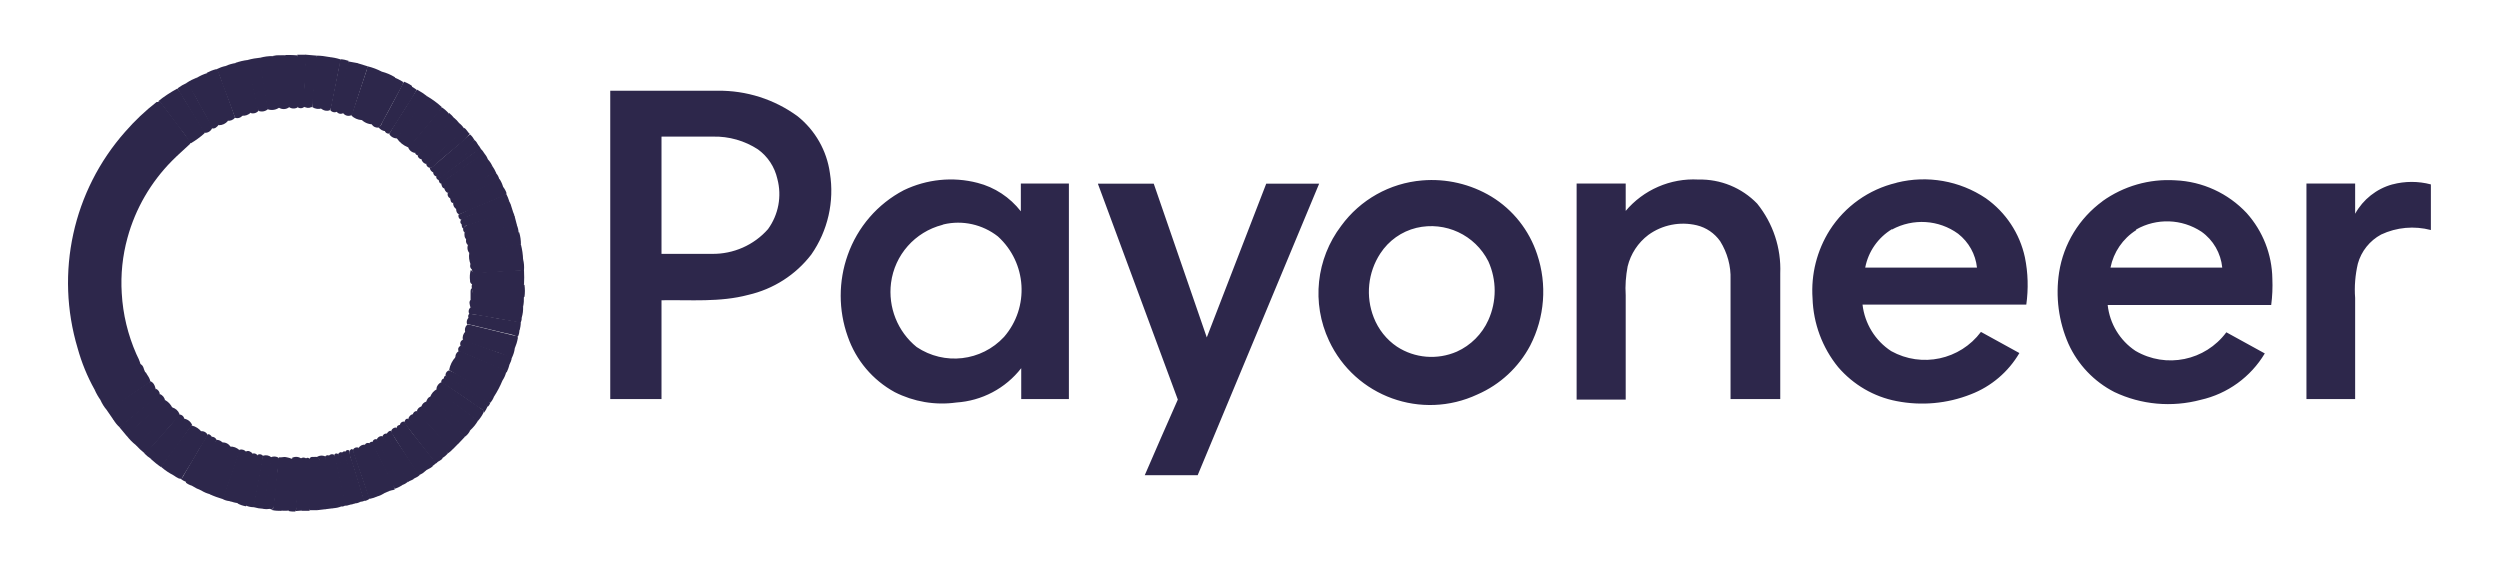 <svg width="265" height="60" viewBox="0 0 265 60" fill="none" xmlns="http://www.w3.org/2000/svg">
<g clip-path="url(#clip0_1044_7886)">
<path d="M10.025 41.295C9.251 39.909 8.653 38.442 8.232 36.921C5.827 28.907 7.729 20.226 13.271 13.964C14.277 12.81 15.39 11.75 16.599 10.813H16.749C16.939 10.731 17.048 10.813 17.156 10.989C18.134 12.266 19.099 13.557 20.05 14.847C20.158 14.956 20.186 15.119 20.131 15.268C19.506 15.866 18.841 16.423 18.23 17.048C15.988 19.316 14.358 22.114 13.516 25.198C12.986 27.113 12.782 29.097 12.905 31.08C13.027 33.308 13.557 35.495 14.453 37.532C14.643 37.885 14.793 38.239 14.902 38.619C14.902 38.931 14.643 39.04 14.412 39.162C13.951 39.42 13.462 39.665 12.986 39.909C12.158 40.344 11.356 40.792 10.514 41.268C10.364 41.241 10.229 41.363 10.025 41.295Z" fill="#2D274B"/>
<path d="M20.104 15.133C19.792 14.548 19.412 14.005 18.977 13.516C18.366 12.66 17.713 11.832 17.089 10.989C16.994 10.867 16.912 10.758 16.749 10.745C17.387 10.229 18.08 9.78 18.8 9.386C19.085 9.712 19.316 10.066 19.507 10.46C20.186 11.533 20.865 12.619 21.517 13.693C21.626 13.815 21.68 13.964 21.68 14.127C21.232 14.535 20.729 14.888 20.213 15.2C20.213 15.2 20.131 15.16 20.104 15.133Z" fill="#2D274B"/>
<path d="M53.262 40.331C53.018 40.928 52.719 41.499 52.366 42.042C50.844 41.132 49.296 40.276 47.761 39.325C47.706 39.298 47.652 39.258 47.611 39.203C47.706 38.701 47.937 38.225 48.291 37.845C48.399 37.804 48.521 37.804 48.63 37.845L52.963 39.896C53.099 40.018 53.357 40.045 53.262 40.331Z" fill="#2D274B"/>
<path d="M45.275 10.201C45.832 10.527 46.348 10.908 46.824 11.342C46.674 11.736 46.43 12.076 46.117 12.361C45.302 13.326 44.514 14.317 43.672 15.282C43.55 15.418 43.455 15.581 43.238 15.608C42.762 15.418 42.355 15.092 42.069 14.671C42.518 13.937 42.993 13.244 43.509 12.565C43.971 11.872 44.419 11.193 44.868 10.527C45.031 10.392 45.099 10.242 45.275 10.201Z" fill="#2D274B"/>
<path d="M55.218 25.918C55.354 26.448 55.435 26.991 55.449 27.548C55.028 27.752 54.552 27.833 54.091 27.806C52.868 27.956 51.645 28.064 50.409 28.187C50.206 28.187 50.002 28.187 49.88 28.01C49.73 27.63 49.676 27.222 49.744 26.828C49.852 26.747 49.988 26.706 50.124 26.706C51.686 26.434 53.262 26.149 54.838 25.891C54.96 25.837 55.096 25.85 55.218 25.918Z" fill="#2D274B"/>
<path d="M18.379 50.369C17.944 50.152 17.537 49.88 17.17 49.568C17.102 49.445 17.129 49.282 17.238 49.187C18.257 47.829 19.221 46.47 20.253 45.112H20.349C20.756 45.207 21.123 45.452 21.381 45.791C21.394 45.954 21.34 46.117 21.231 46.239C20.403 47.598 19.533 48.956 18.678 50.315C18.61 50.26 18.555 50.369 18.379 50.369Z" fill="#2D274B"/>
<path d="M38.999 7.036C39.502 7.159 40.005 7.349 40.467 7.593C40.521 7.716 40.521 7.865 40.467 7.987C39.842 9.427 39.271 10.881 38.755 12.334C38.673 12.524 38.578 12.714 38.334 12.728C37.926 12.701 37.546 12.538 37.247 12.253C37.79 10.65 38.32 9.033 38.864 7.43C38.864 7.294 38.918 7.145 38.999 7.036Z" fill="#2D274B"/>
<path d="M38.266 12.633C38.483 12.633 38.524 12.457 38.592 12.307L40.466 7.594C40.942 7.716 41.404 7.906 41.825 8.164C41.947 8.313 41.825 8.476 41.825 8.612C41.118 9.971 40.466 11.329 39.814 12.783C39.814 12.932 39.692 13.109 39.502 13.177C39.026 13.177 38.578 12.973 38.266 12.633Z" fill="#2D274B"/>
<path d="M27.602 6.113C28.023 6.004 28.458 5.936 28.893 5.95C29.069 5.95 29.083 6.086 29.096 6.194C29.259 7.851 29.49 9.495 29.613 11.166C29.626 11.247 29.626 11.315 29.613 11.397C29.273 11.641 28.838 11.723 28.431 11.601C28.336 11.465 28.268 11.302 28.268 11.139C28.037 9.699 27.806 8.259 27.561 6.819C27.466 6.588 27.48 6.33 27.602 6.113Z" fill="#2D274B"/>
<path d="M29.558 11.411C29.45 10.989 29.409 10.568 29.409 10.134C29.232 8.775 29.123 7.417 28.974 6.058C28.974 6.058 28.974 5.977 28.893 5.936C29.164 5.868 29.436 5.841 29.708 5.855H30.034C30.373 5.855 30.468 5.963 30.495 6.289C30.618 7.824 30.618 9.359 30.726 10.894C30.754 11.057 30.726 11.207 30.659 11.356C30.346 11.614 29.898 11.628 29.558 11.411Z" fill="#2D274B"/>
<path d="M14.399 47.177C14.032 46.892 13.706 46.552 13.421 46.185C13.489 46.009 13.611 45.859 13.774 45.751C14.97 44.691 16.165 43.618 17.333 42.518C17.387 42.477 17.442 42.436 17.51 42.409C17.849 42.599 18.121 42.898 18.284 43.251C18.284 43.387 18.189 43.468 18.107 43.564C17.007 44.705 15.92 45.873 14.766 46.987C14.671 47.082 14.575 47.231 14.399 47.177Z" fill="#2D274B"/>
<path d="M55.545 28.635C55.572 29.151 55.572 29.667 55.545 30.183H50.532C50.356 30.183 50.179 30.17 50.016 30.115C49.88 30.047 49.812 29.898 49.826 29.749C49.772 29.368 49.799 28.974 49.907 28.608C50.247 29.015 50.682 28.893 51.103 28.866C52.461 28.784 53.82 28.689 55.178 28.635C55.287 28.58 55.436 28.58 55.545 28.635Z" fill="#2D274B"/>
<path d="M50.07 30.061H55.137C55.314 30.061 55.49 30.061 55.599 30.224C55.653 30.632 55.653 31.039 55.599 31.447C55.518 31.528 55.409 31.555 55.3 31.555C54.309 31.474 53.303 31.46 52.298 31.365C51.741 31.365 51.198 31.365 50.641 31.27C50.084 31.175 50.057 31.189 50.03 30.577C49.975 30.401 49.989 30.224 50.07 30.061Z" fill="#2D274B"/>
<path d="M23.595 52.896C23.133 52.76 22.671 52.597 22.236 52.393C22.413 51.782 22.685 51.211 22.916 50.614L24.043 47.897C24.097 47.679 24.206 47.489 24.369 47.34C24.736 47.313 25.102 47.449 25.374 47.707C25.388 47.87 25.374 48.033 25.293 48.169C24.817 49.636 24.274 51.089 23.799 52.556C23.812 52.651 23.812 52.828 23.595 52.896Z" fill="#2D274B"/>
<path d="M33.553 5.896C34.014 5.896 34.463 5.963 34.911 6.045C35.196 6.276 35.02 6.561 34.979 6.806C34.761 8.164 34.585 9.522 34.368 10.881C34.368 11.098 34.368 11.343 34.096 11.492C33.756 11.601 33.403 11.546 33.104 11.356C33.05 10.786 33.077 10.202 33.186 9.631C33.281 8.544 33.39 7.458 33.485 6.371C33.471 6.208 33.485 6.045 33.553 5.896Z" fill="#2D274B"/>
<path d="M10.025 41.295L14.304 39.081C14.522 38.959 14.793 38.891 14.848 38.578C15.242 38.727 15.214 39.135 15.377 39.42C15.54 39.706 15.269 39.828 15.079 39.937C13.72 40.752 12.362 41.526 11.085 42.341C10.963 42.341 10.84 42.504 10.677 42.436C10.419 42.083 10.202 41.702 10.025 41.295Z" fill="#2D274B"/>
<path d="M27.603 6.113C27.698 7.159 27.847 8.191 28.051 9.223C28.16 9.998 28.296 10.786 28.418 11.56C28.146 11.804 27.766 11.886 27.426 11.764C27.25 11.465 27.141 11.125 27.114 10.772C26.815 9.414 26.557 8.164 26.258 6.86C26.258 6.697 26.163 6.52 26.258 6.357C26.693 6.235 27.141 6.154 27.603 6.113Z" fill="#2D274B"/>
<path d="M20.362 45.044C19.765 45.859 19.18 46.688 18.596 47.503L17.238 49.296C17.17 49.364 17.143 49.459 17.129 49.554C16.722 49.282 16.341 48.97 15.975 48.644C17.048 47.285 18.121 46.063 19.167 44.745C19.248 44.609 19.357 44.474 19.493 44.378C19.887 44.433 20.213 44.677 20.362 45.044Z" fill="#2D274B"/>
<path d="M14.398 47.177C15.336 46.321 16.219 45.411 17.047 44.46C17.428 44.012 17.903 43.658 18.243 43.183C18.596 43.278 18.881 43.523 19.017 43.862C19.017 44.297 18.623 44.501 18.378 44.772C17.564 45.723 16.721 46.647 15.893 47.598C15.73 47.775 15.607 48.032 15.295 48.019C14.969 47.761 14.67 47.476 14.398 47.177Z" fill="#2D274B"/>
<path d="M50.64 44.637C50.423 45.004 50.151 45.33 49.839 45.615C49.581 45.615 49.445 45.452 49.282 45.316C48.195 44.406 47.136 43.455 46.035 42.599C45.872 42.45 45.628 42.341 45.614 42.069C45.723 41.703 45.995 41.404 46.334 41.241C47.597 42.3 48.956 43.265 50.273 44.27C50.409 44.351 50.599 44.419 50.64 44.637Z" fill="#2D274B"/>
<path d="M20.838 8.259C21.191 8.042 21.571 7.865 21.979 7.743C22.101 7.838 22.183 7.96 22.223 8.11C22.821 9.55 23.46 10.962 24.057 12.402C24.139 12.524 24.166 12.674 24.152 12.823C23.921 13.109 23.582 13.272 23.215 13.272C23.134 13.231 23.066 13.149 23.025 13.068C22.319 11.628 21.666 10.188 20.892 8.748C20.811 8.572 20.702 8.409 20.838 8.259Z" fill="#2D274B"/>
<path d="M50.641 44.637L46.565 41.608C46.43 41.499 46.28 41.39 46.267 41.2C46.294 40.901 46.498 40.629 46.783 40.521C46.973 40.562 47.136 40.643 47.285 40.765C48.535 41.608 49.785 42.477 51.035 43.333C51.17 43.428 51.347 43.523 51.252 43.74C51.089 44.066 50.885 44.365 50.641 44.637Z" fill="#2D274B"/>
<path d="M10.663 42.436L14.385 40.222L15.024 39.855C15.187 39.76 15.322 39.665 15.295 39.447C15.499 39.447 15.512 39.57 15.567 39.665C15.716 39.869 15.838 40.086 15.92 40.331C15.92 40.534 15.784 40.616 15.648 40.697C14.29 41.58 13.081 42.463 11.777 43.319C11.627 43.4 11.492 43.536 11.288 43.428C11.03 43.129 10.826 42.789 10.663 42.436Z" fill="#2D274B"/>
<path d="M11.288 43.428C11.41 43.4 11.519 43.36 11.628 43.292L15.703 40.575C15.771 40.575 15.879 40.493 15.879 40.385C16.287 40.521 16.409 40.86 16.504 41.241C16.45 41.349 16.369 41.431 16.26 41.499C14.983 42.477 13.665 43.4 12.402 44.392C12.307 44.474 12.198 44.582 12.035 44.514L11.288 43.428Z" fill="#2D274B"/>
<path d="M45.275 10.202L42.3 14.44C42.3 14.535 42.191 14.643 42.083 14.671C41.743 14.671 41.417 14.494 41.254 14.195C41.729 13.326 42.3 12.511 42.816 11.669C43.196 11.044 43.617 10.419 43.998 9.78C44.039 9.658 44.12 9.563 44.229 9.509C44.596 9.713 44.949 9.943 45.275 10.202Z" fill="#2D274B"/>
<path d="M21.653 14.073C20.743 12.579 19.819 11.085 18.936 9.604C18.882 9.522 18.854 9.441 18.841 9.346C19.14 9.128 19.466 8.938 19.805 8.789C19.995 8.789 20.023 8.911 20.077 9.02C20.811 10.378 21.517 11.655 22.25 12.959C22.386 13.149 22.468 13.367 22.481 13.598C22.332 13.924 22.006 14.114 21.653 14.073Z" fill="#2D274B"/>
<path d="M34.027 11.492C34.218 10.976 34.34 10.419 34.353 9.862C34.53 8.857 34.666 7.852 34.815 6.833C34.87 6.575 34.87 6.303 34.815 6.045C35.236 6.072 35.644 6.154 36.038 6.276C36.106 6.412 36.106 6.561 36.038 6.697C35.725 8.232 35.454 9.767 35.128 11.288C35.1 11.438 35.033 11.574 34.938 11.696C34.625 11.805 34.272 11.723 34.027 11.492Z" fill="#2D274B"/>
<path d="M55.545 28.635C54.77 28.757 53.983 28.73 53.208 28.798C52.434 28.866 51.456 28.893 50.587 28.974C50.247 28.974 50.057 28.893 50.016 28.553C49.812 28.404 49.772 28.105 49.935 27.901C50.03 28.051 50.138 28.064 50.315 28.037L53.127 27.738L55.45 27.494C55.545 27.86 55.572 28.254 55.545 28.635Z" fill="#2D274B"/>
<path d="M23.907 6.996C24.247 6.846 24.614 6.738 24.98 6.683C25.266 6.588 25.32 6.819 25.374 7.009C25.619 7.743 25.755 8.503 25.972 9.251C26.189 9.998 26.38 10.704 26.543 11.451C26.597 11.614 26.597 11.804 26.543 11.967C26.312 12.185 25.999 12.293 25.687 12.266C25.524 12.171 25.497 12.008 25.442 11.859C24.926 10.256 24.464 8.612 23.907 6.996Z" fill="#2D274B"/>
<path d="M24.424 47.34C23.826 48.82 23.229 50.315 22.617 51.795C22.563 52.013 22.441 52.216 22.291 52.393C21.952 52.312 21.626 52.176 21.327 51.986C21.204 51.782 21.327 51.619 21.327 51.456C21.965 50.097 22.59 48.739 23.201 47.38C23.269 47.204 23.378 47.041 23.514 46.905C23.881 46.864 24.234 47.027 24.424 47.34Z" fill="#2D274B"/>
<path d="M55.219 25.918L51.959 26.489L49.975 26.842C49.975 26.842 49.84 26.869 49.772 26.842C49.541 26.597 49.486 26.23 49.622 25.918C49.69 25.837 49.785 25.782 49.894 25.755C51.605 25.375 53.317 24.981 55.029 24.614C55.164 25.035 55.219 25.47 55.219 25.918Z" fill="#2D274B"/>
<path d="M30.605 11.329C30.605 9.903 30.496 8.49 30.428 7.064C30.387 6.833 30.36 6.588 30.36 6.344C30.36 5.99 30.36 5.8 29.898 5.868C29.83 5.868 29.762 5.868 29.694 5.868C30.292 5.814 30.903 5.814 31.501 5.868C31.61 6.031 31.664 6.221 31.623 6.412V10.881C31.65 11.057 31.623 11.234 31.528 11.397C31.229 11.56 30.876 11.533 30.605 11.329Z" fill="#2D274B"/>
<path d="M26.53 11.967L25.171 6.887C25.144 6.765 25.035 6.683 24.913 6.683C25.348 6.52 25.81 6.412 26.271 6.357C26.475 7.335 26.665 8.3 26.869 9.264C27.073 10.229 27.236 10.921 27.413 11.736C27.195 11.995 26.842 12.09 26.53 11.967Z" fill="#2D274B"/>
<path d="M17.496 42.463C16.695 43.319 15.798 44.066 14.915 44.84L13.421 46.199L12.688 45.316C12.796 45.017 13.081 44.881 13.312 44.705C14.453 43.781 15.581 42.816 16.735 41.906C16.79 41.852 16.858 41.798 16.939 41.77C17.238 41.879 17.455 42.151 17.496 42.463Z" fill="#2D274B"/>
<path d="M54.566 36.921C54.526 37.288 54.403 37.641 54.24 37.967C53.466 37.614 52.665 37.315 51.85 37.07L49.472 36.242C49.309 36.215 49.174 36.119 49.065 35.997C48.997 35.685 49.106 35.359 49.337 35.141C49.459 35.101 49.608 35.101 49.73 35.141C51.211 35.562 52.692 36.024 54.172 36.5C54.39 36.527 54.689 36.554 54.566 36.921Z" fill="#2D274B"/>
<path d="M22.454 13.598C22.101 12.81 21.707 12.049 21.259 11.316C20.865 10.5 20.39 9.726 19.901 8.938C19.86 8.884 19.819 8.83 19.778 8.789C20.118 8.558 20.471 8.381 20.851 8.232C20.851 8.395 20.906 8.558 21.001 8.694C21.612 9.916 22.237 11.152 22.848 12.389C22.984 12.647 23.093 12.918 23.215 13.19C22.998 13.475 22.767 13.693 22.454 13.598Z" fill="#2D274B"/>
<path d="M33.552 5.895C33.579 6.479 33.552 7.064 33.443 7.648C33.443 8.435 33.321 9.223 33.212 9.998C33.199 10.46 33.144 10.908 33.063 11.356C33.022 11.37 32.981 11.37 32.941 11.356C32.723 11.383 32.492 11.383 32.275 11.356C32.234 11.329 32.193 11.288 32.18 11.247C32.112 10.894 32.112 10.514 32.18 10.161C32.288 8.884 32.261 7.58 32.384 6.289C32.384 6.113 32.288 5.963 32.288 5.787L33.552 5.895Z" fill="#2D274B"/>
<path d="M24.098 12.796L22.74 9.699L21.925 7.716C22.237 7.553 22.563 7.417 22.903 7.335C23.079 7.335 23.093 7.457 23.134 7.553C23.718 9.169 24.356 10.772 24.9 12.402C24.913 12.429 24.913 12.456 24.9 12.483C24.709 12.728 24.397 12.837 24.098 12.796Z" fill="#2D274B"/>
<path d="M24.913 12.483C24.465 11.274 24.03 10.066 23.555 8.87C23.405 8.34 23.201 7.824 22.957 7.335C23.256 7.186 23.582 7.064 23.908 6.996C24.112 7.077 24.125 7.267 24.166 7.43C24.669 8.952 25.144 10.473 25.633 11.981C25.633 12.062 25.701 12.13 25.728 12.212C25.552 12.483 25.212 12.592 24.913 12.483Z" fill="#2D274B"/>
<path d="M54.567 36.921C54.567 36.676 54.404 36.636 54.241 36.595L50.003 35.427C49.785 35.427 49.554 35.318 49.337 35.264C49.228 34.992 49.269 34.693 49.473 34.476C49.636 34.381 49.853 34.381 50.016 34.476L54.526 35.576C54.662 35.576 54.893 35.576 54.893 35.834C54.825 36.215 54.716 36.568 54.567 36.921Z" fill="#2D274B"/>
<path d="M38.999 7.036C38.606 8.259 38.198 9.495 37.791 10.731L37.424 11.886C37.424 12.022 37.356 12.185 37.179 12.239C36.88 12.348 36.541 12.239 36.364 11.981C36.853 10.378 37.288 8.762 37.723 7.145C37.736 6.982 37.804 6.833 37.899 6.697L38.999 7.036Z" fill="#2D274B"/>
<path d="M43.251 15.567C43.699 15.146 44.107 14.684 44.487 14.209C45.275 13.271 46.049 12.32 46.824 11.37C47.095 11.546 47.34 11.764 47.557 12.008C47.679 12.28 47.435 12.402 47.313 12.565C46.851 13.136 46.321 13.665 45.832 14.222C45.343 14.779 44.704 15.431 44.161 16.056C44.107 16.124 44.052 16.178 43.971 16.206C43.631 16.151 43.346 15.907 43.251 15.567Z" fill="#2D274B"/>
<path d="M16.939 41.784C16.803 42.069 16.504 42.191 16.287 42.382C15.091 43.373 13.883 44.324 12.687 45.302C12.429 45.071 12.198 44.786 12.021 44.487L16.097 41.499L16.531 41.213C16.762 41.309 16.925 41.526 16.939 41.784Z" fill="#2D274B"/>
<path d="M50.084 30.537C50.002 30.985 50.084 31.134 50.627 31.148C51.496 31.148 52.366 31.257 53.249 31.284C54.132 31.311 54.77 31.392 55.531 31.447C55.544 31.8 55.531 32.153 55.449 32.506C55.368 32.574 55.259 32.601 55.15 32.574L50.342 32.072C50.097 32.072 49.907 31.963 49.88 31.691C49.88 31.42 49.88 31.162 49.88 30.89C49.894 30.754 49.88 30.577 50.084 30.537Z" fill="#2D274B"/>
<path d="M37.94 6.697C37.777 7.498 37.573 8.3 37.315 9.074C37.098 9.903 36.867 10.731 36.622 11.56C36.622 11.723 36.622 11.927 36.378 11.995C36.133 12.13 35.834 12.062 35.685 11.832C35.644 11.587 35.685 11.342 35.766 11.112L36.745 7.036C36.758 6.846 36.84 6.67 36.962 6.52L37.94 6.697Z" fill="#2D274B"/>
<path d="M39.394 13.136C39.489 13.054 39.557 12.959 39.597 12.837C40.29 11.383 40.956 9.93 41.703 8.463C41.73 8.368 41.73 8.259 41.703 8.164C42.042 8.3 42.368 8.463 42.681 8.653C42.776 8.789 42.681 8.884 42.681 8.992C41.92 10.351 41.173 11.791 40.412 13.19C40.331 13.339 40.263 13.516 40.046 13.53C39.828 13.543 39.516 13.421 39.394 13.136Z" fill="#2D274B"/>
<path d="M27.888 53.928C27.562 53.914 27.236 53.86 26.91 53.765C26.856 53.643 26.856 53.493 26.91 53.371C27.195 51.755 27.535 50.152 27.806 48.535C27.806 48.454 27.847 48.372 27.888 48.304C28.187 48.209 28.513 48.263 28.757 48.467C28.812 48.603 28.812 48.766 28.757 48.902C28.472 50.423 28.309 51.972 28.064 53.507C28.105 53.67 28.105 53.833 27.888 53.928Z" fill="#2D274B"/>
<path d="M27.888 53.928C27.996 53.276 28.119 52.57 28.2 51.986C28.349 50.912 28.472 49.826 28.689 48.766C28.689 48.671 28.689 48.576 28.689 48.481C28.934 48.359 29.219 48.359 29.463 48.481C29.586 48.875 29.586 49.296 29.463 49.69C29.328 50.967 29.233 52.244 29.056 53.52C29.056 53.779 28.974 54.05 28.594 53.942C28.363 53.982 28.119 53.982 27.888 53.942V53.928Z" fill="#2D274B"/>
<path d="M53.263 40.331C53.14 40.004 52.801 39.977 52.543 39.855C51.184 39.203 49.826 38.578 48.467 37.94H48.277C48.236 37.654 48.359 37.383 48.603 37.233C48.766 37.206 48.929 37.233 49.065 37.315C50.423 37.926 51.877 38.483 53.276 39.094C53.453 39.176 53.67 39.23 53.643 39.502C53.561 39.801 53.439 40.072 53.263 40.331Z" fill="#2D274B"/>
<path d="M54.974 24.668C54.581 24.899 54.132 25.035 53.684 25.076C52.326 25.402 50.967 25.687 49.609 25.986C49.432 25.85 49.364 25.633 49.405 25.415C49.405 25.144 49.65 25.049 49.88 24.994C51.239 24.628 52.733 24.234 54.159 23.853C54.363 23.853 54.581 23.704 54.784 23.853C54.893 24.111 54.961 24.383 54.974 24.668Z" fill="#2D274B"/>
<path d="M15.296 48.06C15.921 47.476 16.518 46.837 17.062 46.172C17.687 45.52 18.257 44.813 18.855 44.148C18.896 44.08 18.936 44.012 18.963 43.93C19.249 43.93 19.493 44.12 19.534 44.406C19.208 44.922 18.828 45.411 18.42 45.873L16.355 48.399C16.26 48.522 16.179 48.63 16.016 48.644C15.758 48.481 15.513 48.277 15.296 48.06Z" fill="#2D274B"/>
<path d="M23.595 52.896L25.306 47.897C25.306 47.815 25.306 47.747 25.401 47.666C25.66 47.598 25.945 47.693 26.108 47.91C26.162 48.06 26.162 48.209 26.108 48.359C25.673 49.799 25.252 51.266 24.749 52.719C24.749 52.923 24.668 53.249 24.288 53.113C24.043 53.086 23.812 53.018 23.595 52.896Z" fill="#2D274B"/>
<path d="M49.283 46.294L48.603 47.014C48.427 47.014 48.332 46.905 48.237 46.81L44.895 43.468C44.773 43.387 44.678 43.251 44.664 43.102C44.732 42.843 44.922 42.64 45.18 42.572C45.601 42.816 45.982 43.115 46.308 43.482L49.025 45.995C49.147 46.063 49.242 46.172 49.283 46.294Z" fill="#2D274B"/>
<path d="M32.248 5.814C32.533 5.814 32.533 6.126 32.479 6.33C32.384 7.023 32.343 7.729 32.357 8.422C32.262 9.386 32.235 10.364 32.248 11.329C32.044 11.519 31.718 11.519 31.515 11.329V5.8H32.248V5.814Z" fill="#2D274B"/>
<path d="M23.609 46.946L21.476 51.524C21.422 51.673 21.367 51.822 21.327 51.986C20.973 51.85 20.647 51.687 20.335 51.483C21.041 50.124 21.693 48.766 22.454 47.408C22.576 47.123 22.753 46.864 22.943 46.62C23.201 46.62 23.459 46.728 23.609 46.946Z" fill="#2D274B"/>
<path d="M40.113 13.461C40.426 13.38 40.453 13.054 40.575 12.837C41.349 11.478 42.069 10.052 42.816 8.653C43.102 8.761 43.373 8.897 43.632 9.074C43.727 9.21 43.632 9.305 43.632 9.414L41.186 13.611C41.146 13.733 41.064 13.842 40.942 13.91C40.602 13.91 40.29 13.747 40.113 13.461Z" fill="#2D274B"/>
<path d="M36.962 6.452C36.609 8.014 36.242 9.563 35.889 11.125C35.889 11.356 35.794 11.601 35.739 11.831C35.495 11.967 35.169 11.899 35.006 11.668L35.943 7.023C35.943 6.778 36.025 6.52 36.079 6.276C36.378 6.289 36.677 6.357 36.962 6.452Z" fill="#2D274B"/>
<path d="M50.002 31.691C50.002 31.813 50.002 31.922 50.192 31.936L52.583 32.18L55.449 32.506C55.463 32.9 55.422 33.294 55.3 33.661C55.096 33.498 54.851 33.389 54.593 33.376C53.235 33.172 51.795 32.955 50.382 32.778C50.192 32.778 50.002 32.71 49.866 32.574C49.798 32.262 49.622 31.936 50.002 31.691Z" fill="#2D274B"/>
<path d="M44.705 43.075C44.99 43.441 45.316 43.781 45.669 44.093L48.603 47L48.046 47.571C47.829 47.693 47.72 47.571 47.612 47.394C46.606 46.294 45.588 45.221 44.555 44.148C44.392 43.998 44.256 43.794 44.188 43.577C44.243 43.319 44.447 43.129 44.705 43.075Z" fill="#2D274B"/>
<path d="M49.282 46.294C48.453 45.642 47.72 44.935 46.946 44.188L45.166 42.613C45.261 42.341 45.356 42.096 45.682 42.029C45.804 42.26 45.981 42.45 46.198 42.586C47.013 43.292 47.856 43.944 48.684 44.677L49.839 45.628C49.717 45.886 49.526 46.117 49.282 46.294Z" fill="#2D274B"/>
<path d="M53.331 19.805C53.493 20.009 53.616 20.24 53.697 20.484C53.616 20.634 53.493 20.729 53.331 20.783C51.85 21.435 50.356 22.019 48.875 22.644C48.807 22.685 48.726 22.712 48.644 22.712C48.386 22.59 48.359 22.359 48.345 22.114C48.332 21.87 48.603 21.816 48.78 21.721C50.016 21.15 51.252 20.552 52.488 20.009C52.651 19.941 52.814 19.86 52.964 19.764C53.059 19.751 53.195 19.683 53.331 19.805Z" fill="#2D274B"/>
<path d="M48.644 13.027C48.862 13.19 49.038 13.38 49.188 13.611C49.093 14.059 48.712 14.29 48.4 14.548C47.503 15.309 46.688 16.151 45.805 16.925C45.615 17.102 45.411 17.251 45.194 17.387C44.936 17.346 44.718 17.129 44.678 16.871C44.732 16.735 44.827 16.613 44.949 16.532L48.182 13.299C48.264 13.176 48.4 12.973 48.644 13.027Z" fill="#2D274B"/>
<path d="M28.648 54.01C28.825 54.01 28.961 54.01 28.988 53.751C29.07 52.882 29.137 52.013 29.233 51.13C29.368 50.274 29.45 49.418 29.477 48.562C29.545 48.481 29.654 48.454 29.762 48.481C30.129 48.481 30.251 48.725 30.265 49.079C30.265 49.69 30.183 50.301 30.156 50.899C30.156 51.782 30.034 52.678 29.993 53.616C29.993 54.064 29.885 54.159 29.545 54.145C29.246 54.145 28.934 54.105 28.648 54.01Z" fill="#2D274B"/>
<path d="M34.448 53.982L33.633 54.078C33.484 53.847 33.416 53.575 33.429 53.303C33.321 51.945 33.172 50.681 33.076 49.377C33.09 49.106 32.995 48.834 32.805 48.63C32.941 48.331 33.226 48.467 33.457 48.427C33.688 48.386 33.946 48.685 33.986 49.011C34.204 50.546 34.34 52.094 34.557 53.629C34.571 53.765 34.679 53.901 34.448 53.982Z" fill="#2D274B"/>
<path d="M18.379 50.369C18.651 50.07 18.895 49.744 19.072 49.377C19.792 48.277 20.43 47.163 21.191 46.036C21.245 45.927 21.299 45.818 21.327 45.71C21.625 45.683 21.897 45.846 22.019 46.117C21.734 46.647 21.435 47.163 21.096 47.652C20.579 48.59 20.009 49.486 19.466 50.369C19.357 50.546 19.289 50.817 18.963 50.722C18.759 50.627 18.555 50.505 18.379 50.369Z" fill="#2D274B"/>
<path d="M47.611 39.257C48.195 39.502 48.752 39.801 49.282 40.154C50.26 40.657 51.184 41.241 52.135 41.797C52.23 41.797 52.365 41.893 52.365 42.042C52.27 42.286 52.135 42.517 51.958 42.708C51.51 42.504 51.075 42.259 50.668 41.974C49.703 41.404 48.779 40.779 47.788 40.249C47.598 40.14 47.421 39.991 47.231 39.855C47.19 39.583 47.353 39.325 47.611 39.257Z" fill="#2D274B"/>
<path d="M53.33 19.805C52.855 19.955 52.406 20.159 51.971 20.403C50.844 20.892 49.744 21.436 48.644 21.965C48.535 21.965 48.44 22.06 48.399 22.183C48.154 22.047 48.019 21.789 48.032 21.517C48.114 21.3 48.331 21.245 48.508 21.15C49.866 20.457 51.224 19.792 52.583 19.072C52.691 18.99 52.827 18.95 52.963 18.99C53.126 19.248 53.248 19.52 53.33 19.805Z" fill="#2D274B"/>
<path d="M27.887 48.332C27.792 49.147 27.657 49.948 27.48 50.749L26.909 53.765C26.624 53.765 26.352 53.711 26.094 53.602C26.013 53.466 26.013 53.317 26.094 53.181C26.407 51.741 26.746 50.301 27.045 48.861C27.072 48.617 27.168 48.386 27.331 48.196C27.521 48.101 27.765 48.155 27.887 48.332Z" fill="#2D274B"/>
<path d="M40.779 13.855L43.496 9.074L44.162 9.509C43.849 10.133 43.496 10.745 43.089 11.315C42.532 12.225 41.947 13.136 41.363 14.032C41.363 14.032 41.268 14.114 41.228 14.168C41.024 14.181 40.834 14.059 40.779 13.855Z" fill="#2D274B"/>
<path d="M24.329 53.086C24.56 53.086 24.601 52.95 24.642 52.8C25.008 51.564 25.375 50.342 25.715 49.119C25.891 48.725 26 48.304 26.054 47.87C26.34 47.706 26.543 47.87 26.733 48.032C26.801 48.236 26.801 48.467 26.733 48.671C26.353 50.029 26 51.537 25.62 52.964C25.62 53.127 25.552 53.344 25.28 53.33C24.954 53.317 24.628 53.222 24.329 53.086Z" fill="#2D274B"/>
<path d="M29.545 54.091C29.871 54.091 29.857 53.833 29.871 53.643C29.939 52.542 29.98 51.442 30.047 50.342C30.047 49.934 30.115 49.54 30.143 49.133C30.17 48.725 30.061 48.603 29.721 48.576C30.102 48.318 30.455 48.495 30.808 48.576C30.89 48.725 30.917 48.888 30.903 49.051C30.903 50.586 30.903 52.121 30.754 53.656C30.754 53.819 30.713 53.982 30.618 54.118C30.265 54.159 29.898 54.145 29.545 54.091Z" fill="#2D274B"/>
<path d="M51.701 16.871C51.904 17.089 52.067 17.333 52.19 17.605C52.108 17.713 51.999 17.795 51.877 17.863C50.437 18.719 49.011 19.561 47.585 20.444H47.476C47.218 20.362 47.15 20.145 47.082 19.928C47.082 19.765 47.191 19.615 47.34 19.547C48.699 18.651 50.057 17.768 51.415 16.831C51.51 16.79 51.619 16.803 51.701 16.871Z" fill="#2D274B"/>
<path d="M54.797 23.867C54.023 23.989 53.263 24.179 52.515 24.41C51.66 24.614 50.804 24.872 49.948 25.089C49.744 25.089 49.541 25.171 49.5 25.429C49.201 25.225 49.215 24.913 49.242 24.6C49.391 24.478 49.554 24.397 49.744 24.369C51.103 23.921 52.583 23.514 53.996 23.011C54.173 22.93 54.363 22.889 54.553 22.93L54.797 23.867Z" fill="#2D274B"/>
<path d="M49.079 35.997L52.828 37.356L53.874 37.695C54.037 37.695 54.214 37.79 54.241 38.021C54.2 38.225 54.118 38.415 54.023 38.592C53.928 38.646 53.806 38.646 53.711 38.592C52.094 37.94 50.437 37.41 48.848 36.704C48.712 36.473 48.78 36.174 49.011 36.038C49.038 36.038 49.052 36.011 49.079 35.997Z" fill="#2D274B"/>
<path d="M45.18 17.387C45.248 17.197 45.424 17.143 45.56 17.034C46.321 16.328 47.081 15.676 47.842 14.915C48.331 14.508 48.793 14.046 49.2 13.557C49.472 13.706 49.567 14.018 49.798 14.195C49.472 14.643 49.078 15.037 48.616 15.35C47.788 16.083 46.932 16.708 46.103 17.51C45.94 17.645 45.791 17.822 45.533 17.781C45.343 17.741 45.193 17.578 45.18 17.387Z" fill="#2D274B"/>
<path d="M25.171 53.357C25.524 53.059 25.47 52.597 25.578 52.216C25.959 50.858 26.298 49.5 26.651 48.141C26.855 48.005 27.141 48.046 27.276 48.25C27.276 48.263 27.29 48.277 27.304 48.304L26.081 53.67C25.755 53.615 25.456 53.52 25.171 53.357Z" fill="#2D274B"/>
<path d="M32.805 48.63C33.036 48.63 33.131 48.63 33.145 48.943C33.267 50.423 33.416 51.918 33.552 53.398C33.606 53.616 33.634 53.847 33.634 54.078H32.819C32.669 53.833 32.601 53.548 32.629 53.263C32.629 52.121 32.479 50.967 32.452 49.812C32.452 49.405 32.248 48.984 32.452 48.576C32.561 48.495 32.71 48.508 32.791 48.617L32.805 48.63Z" fill="#2D274B"/>
<path d="M34.449 53.982C34.354 53.181 34.272 52.366 34.177 51.564C34.082 50.763 33.973 49.88 33.878 49.051C33.878 48.793 33.878 48.508 33.457 48.549C33.729 48.291 34.123 48.223 34.462 48.372C34.612 48.875 34.72 49.391 34.775 49.907C34.965 51.048 35.141 52.176 35.318 53.317C35.4 53.493 35.4 53.697 35.318 53.874L34.449 53.982Z" fill="#2D274B"/>
<path d="M48.834 36.649C49.621 36.867 50.382 37.193 51.143 37.478L54.023 38.538C53.955 38.877 53.846 39.19 53.697 39.502C53.452 39.149 53.045 39.094 52.691 38.945L48.997 37.369C48.888 37.315 48.766 37.288 48.644 37.288C48.508 37.098 48.548 36.84 48.739 36.704C48.766 36.677 48.793 36.663 48.834 36.649Z" fill="#2D274B"/>
<path d="M52.923 18.99L48.046 21.517C47.775 21.517 47.761 21.232 47.72 21.028C47.679 20.824 47.883 20.756 48.019 20.675L52.176 18.366C52.312 18.366 52.447 18.216 52.597 18.366C52.746 18.542 52.868 18.759 52.923 18.99Z" fill="#2D274B"/>
<path d="M52.596 18.338C52.189 18.433 51.809 18.61 51.483 18.868C50.301 19.493 49.146 20.226 47.992 20.811C47.896 20.811 47.801 20.906 47.788 21.041C47.543 20.974 47.394 20.729 47.462 20.471C47.924 20.077 48.44 19.737 48.983 19.479C49.961 18.868 50.966 18.284 51.958 17.686C52.026 17.645 52.107 17.618 52.189 17.605C52.352 17.836 52.488 18.08 52.596 18.338Z" fill="#2D274B"/>
<path d="M49.894 32.574C51.592 32.832 53.29 33.077 55.001 33.308C55.178 33.308 55.314 33.457 55.3 33.634C55.3 33.634 55.3 33.647 55.3 33.661C55.314 33.824 55.286 33.987 55.218 34.136C55.083 34.218 54.933 34.218 54.797 34.136L49.948 33.281H49.758C49.608 33.05 49.676 32.737 49.894 32.574Z" fill="#2D274B"/>
<path d="M40.711 52.298C40.48 52.447 40.235 52.556 39.977 52.624C39.855 52.624 39.814 52.461 39.76 52.339C39.162 50.831 38.605 49.296 38.007 47.774C37.994 47.679 37.994 47.598 38.007 47.503C38.143 47.245 38.415 47.109 38.7 47.136C39.216 48.345 39.692 49.554 40.208 50.763C40.371 51.143 40.534 51.524 40.683 51.917C40.697 52.04 40.778 52.162 40.711 52.298Z" fill="#2D274B"/>
<path d="M54.892 35.699C54.485 35.522 54.063 35.4 53.629 35.332L49.866 34.422C49.758 34.367 49.635 34.367 49.526 34.422C49.418 34.163 49.472 33.865 49.676 33.661C50.165 33.688 50.64 33.756 51.116 33.892C52.298 34.123 53.479 34.381 54.661 34.625C54.851 34.625 55.137 34.625 55.055 35.006C55.055 35.25 55.001 35.481 54.892 35.699Z" fill="#2D274B"/>
<path d="M22.956 46.62C22.617 47.299 22.304 47.978 21.938 48.63C21.571 49.282 21.082 50.315 20.647 51.143C20.566 51.279 20.552 51.469 20.335 51.483C20.104 51.415 19.887 51.306 19.696 51.157C20.049 50.396 20.43 49.663 20.864 48.943C21.272 48.169 21.707 47.421 22.128 46.661C22.196 46.511 22.304 46.375 22.454 46.294C22.671 46.294 22.861 46.416 22.956 46.62Z" fill="#2D274B"/>
<path d="M47.476 48.06C47.313 48.25 47.109 48.426 46.892 48.549C46.715 48.657 46.634 48.549 46.552 48.426C45.506 47.163 44.46 45.913 43.428 44.65C43.36 44.569 43.319 44.487 43.292 44.392C43.333 44.134 43.55 43.93 43.808 43.889C44.583 44.772 45.384 45.628 46.158 46.525C46.62 47.014 47.068 47.53 47.476 48.06Z" fill="#2D274B"/>
<path d="M43.237 51.075C43.074 51.211 42.871 51.334 42.667 51.401C42.45 51.497 42.368 51.334 42.3 51.198C41.635 49.934 40.942 48.698 40.344 47.381C40.181 47.136 40.045 46.864 39.937 46.593C40.032 46.335 40.29 46.185 40.548 46.24C40.955 46.81 41.309 47.421 41.621 48.046L43.074 50.627C43.169 50.749 43.237 50.913 43.237 51.075Z" fill="#2D274B"/>
<path d="M38.022 47.462C38.592 48.97 39.163 50.478 39.747 51.972L39.978 52.624C39.747 52.733 39.502 52.814 39.244 52.868C39.081 52.868 39.054 52.651 38.999 52.515C38.511 50.98 37.954 49.472 37.437 47.951C37.41 47.843 37.41 47.734 37.437 47.625C37.573 47.435 37.818 47.367 38.022 47.462Z" fill="#2D274B"/>
<path d="M32.493 48.63C32.574 49.88 32.683 51.13 32.724 52.379C32.724 52.977 32.819 53.561 32.819 54.145H32.004C31.895 54.01 31.854 53.846 31.868 53.684C31.868 52.203 31.8 50.722 31.786 49.242C31.759 49.024 31.786 48.807 31.881 48.603C32.058 48.454 32.33 48.467 32.493 48.63Z" fill="#2D274B"/>
<path d="M30.605 54.172C30.605 52.325 30.781 50.491 30.767 48.644C30.808 48.644 30.863 48.644 30.903 48.644C31.447 48.644 31.528 48.78 31.542 49.309C31.542 50.396 31.542 51.496 31.474 52.583C31.474 52.8 31.474 53.004 31.474 53.222C31.569 53.561 31.501 53.928 31.297 54.227C31.066 54.227 30.835 54.227 30.605 54.172Z" fill="#2D274B"/>
<path d="M45.044 49.962C44.881 50.125 44.691 50.247 44.474 50.342C44.324 50.342 44.283 50.26 44.229 50.179C43.36 48.821 42.477 47.462 41.635 46.104C41.526 45.981 41.472 45.819 41.472 45.656C41.553 45.438 41.77 45.302 42.002 45.316C42.26 45.574 42.463 45.873 42.64 46.199L44.908 49.459C45.004 49.636 45.139 49.771 45.044 49.962Z" fill="#2D274B"/>
<path d="M43.292 44.392C43.781 44.881 44.23 45.397 44.651 45.954C45.343 46.769 46.009 47.611 46.702 48.44C46.756 48.508 46.838 48.549 46.919 48.549C46.797 48.82 46.471 48.847 46.308 49.051C46.145 49.255 46.063 48.956 45.982 48.861C45.017 47.625 44.039 46.402 43.102 45.153C42.993 45.031 42.912 44.881 42.885 44.718C42.925 44.514 43.021 44.338 43.292 44.392Z" fill="#2D274B"/>
<path d="M45.044 49.962C44.745 49.405 44.406 48.875 44.012 48.386L42.056 45.506C42.056 45.506 42.056 45.411 42.056 45.357C42.056 45.112 42.273 45.044 42.477 45.017C42.748 45.248 42.966 45.52 43.142 45.832C44.039 47.041 44.908 48.25 45.859 49.445C45.547 49.703 45.248 49.744 45.044 49.962Z" fill="#2D274B"/>
<path d="M47.476 48.06C46.973 47.666 46.511 47.204 46.118 46.701C45.533 46.036 44.922 45.343 44.352 44.718C44.134 44.487 43.931 44.229 43.768 43.958C43.768 43.74 43.958 43.564 44.175 43.577C44.175 43.577 44.175 43.577 44.189 43.577C44.773 44.229 45.37 44.854 45.941 45.506C46.511 46.158 47.136 46.647 47.639 47.299C47.734 47.421 47.829 47.571 48.019 47.571C47.87 47.761 47.68 47.924 47.476 48.06Z" fill="#2D274B"/>
<path d="M55.056 35.047C55.056 34.816 54.838 34.816 54.662 34.788L49.921 33.81C49.84 33.783 49.772 33.756 49.69 33.729C49.581 33.579 49.609 33.362 49.758 33.253C49.758 33.253 49.758 33.253 49.772 33.253C50.682 33.362 51.592 33.511 52.488 33.702L55.205 34.15C55.205 34.462 55.151 34.761 55.056 35.06V35.047Z" fill="#2D274B"/>
<path d="M41.472 45.683C41.689 46.158 41.961 46.62 42.26 47.041L44.474 50.369C44.311 50.519 44.121 50.627 43.917 50.709C43.727 50.79 43.645 50.709 43.564 50.519C42.721 49.16 41.906 47.802 41.064 46.348C40.983 46.24 40.956 46.104 40.996 45.968C41.132 45.778 41.268 45.615 41.472 45.683Z" fill="#2D274B"/>
<path d="M45.547 17.768C45.819 17.768 45.954 17.578 46.131 17.428L49.826 14.249C50.016 14.412 50.165 14.616 50.288 14.834C49.975 15.214 49.608 15.554 49.187 15.825L46.362 18.121C46.253 18.216 46.117 18.284 45.968 18.297C45.737 18.216 45.574 18.012 45.547 17.768Z" fill="#2D274B"/>
<path d="M39.977 46.579C40.235 46.946 40.452 47.353 40.615 47.775L42.381 51.143C42.381 51.266 42.49 51.401 42.666 51.401C42.422 51.578 42.137 51.714 41.852 51.809C41.539 51.306 41.267 50.776 41.036 50.233C40.561 49.323 40.154 48.372 39.678 47.448C39.529 47.245 39.474 47 39.515 46.756C39.597 46.579 39.8 46.498 39.977 46.579Z" fill="#2D274B"/>
<path d="M54.553 22.984C53.561 23.364 52.529 23.636 51.51 23.935C50.776 24.193 50.029 24.424 49.268 24.6C49.119 24.6 49.092 24.41 49.092 24.274C49.092 24.139 49.404 23.867 49.649 23.785C50.763 23.446 51.849 23.025 52.963 22.685C53.262 22.604 53.547 22.481 53.846 22.386C54.145 22.291 54.254 22.237 54.389 22.481C54.471 22.644 54.525 22.807 54.553 22.984Z" fill="#2D274B"/>
<path d="M45.778 49.445C45.411 49.337 45.303 48.983 45.112 48.725C44.202 47.516 43.319 46.28 42.395 45.058C42.409 44.827 42.613 44.664 42.83 44.691C42.83 44.691 42.857 44.691 42.871 44.691C43.238 45.289 43.659 45.859 44.107 46.389C44.745 47.231 45.465 48.06 46.077 48.888C46.131 48.956 46.185 49.011 46.253 49.051C46.117 49.201 45.955 49.337 45.778 49.445Z" fill="#2D274B"/>
<path d="M41.037 45.968C41.214 46.457 41.458 46.905 41.77 47.326C42.382 48.386 43.034 49.432 43.659 50.478C43.659 50.587 43.767 50.709 43.917 50.709C43.74 50.913 43.441 50.926 43.237 51.103L41.689 48.386C41.349 47.788 41.01 47.191 40.684 46.593C40.629 46.484 40.575 46.375 40.548 46.253C40.602 46.036 40.819 45.914 41.037 45.968Z" fill="#2D274B"/>
<path d="M48.617 22.739C49.351 22.373 50.098 22.033 50.858 21.748C51.796 21.34 52.747 21.001 53.657 20.539C53.792 20.797 53.901 21.069 53.983 21.34C52.733 21.734 51.538 22.264 50.315 22.699C49.812 22.848 49.323 23.052 48.848 23.283C48.644 23.188 48.536 22.957 48.617 22.739Z" fill="#2D274B"/>
<path d="M51.7 16.871L47.53 19.588C47.381 19.683 47.163 19.724 47.15 19.968C46.865 19.968 46.837 19.697 46.77 19.493C46.797 19.343 46.892 19.221 47.028 19.153C48.386 18.257 49.609 17.319 50.926 16.436C51.048 16.355 51.171 16.192 51.361 16.301C51.51 16.464 51.633 16.654 51.7 16.871Z" fill="#2D274B"/>
<path d="M48.644 13.027C48.372 13.231 48.114 13.462 47.896 13.72L45.03 16.586C44.922 16.695 44.799 16.776 44.691 16.871C44.46 16.871 44.283 16.681 44.27 16.45C44.636 15.948 45.139 15.594 45.519 15.092C46.212 14.277 47.041 13.584 47.72 12.755C47.828 12.633 47.937 12.457 48.154 12.511C48.345 12.66 48.508 12.837 48.644 13.027Z" fill="#2D274B"/>
<path d="M22.454 46.294C22.046 47.068 21.639 47.842 21.218 48.603C20.797 49.364 20.416 50.07 20.009 50.79C20.009 50.912 19.9 51.048 19.764 51.102C19.52 51.007 19.289 50.872 19.085 50.709C19.384 50.709 19.438 50.41 19.56 50.206L21.829 46.334C21.829 46.239 21.978 46.144 22.046 46.049C22.114 45.954 22.345 46.117 22.454 46.294Z" fill="#2D274B"/>
<path d="M48.155 12.538C47.924 12.728 47.706 12.932 47.516 13.163C46.443 14.236 45.452 15.418 44.324 16.45C44.161 16.463 44.012 16.341 43.998 16.178C43.998 16.178 43.998 16.165 43.998 16.151C44.46 15.553 44.949 14.983 45.492 14.453C46.144 13.692 46.851 12.986 47.475 12.212C47.543 12.144 47.584 12.062 47.598 11.967C47.801 12.13 47.992 12.32 48.155 12.538Z" fill="#2D274B"/>
<path d="M40.71 52.298C40.072 50.858 39.461 49.391 38.904 47.924C38.809 47.679 38.551 47.476 38.673 47.177C38.714 47.014 38.89 46.919 39.053 46.959C39.053 46.959 39.08 46.959 39.094 46.959C39.203 47.027 39.284 47.136 39.325 47.272C39.95 48.63 40.547 49.989 41.172 51.428C41.254 51.619 41.403 51.809 41.281 52.04L40.71 52.284V52.298Z" fill="#2D274B"/>
<path d="M54.389 22.481C54.24 22.4 54.077 22.4 53.928 22.481L49.717 23.84C49.499 23.84 49.228 23.935 49.173 24.247C48.929 24.166 48.956 23.948 48.929 23.758C48.929 23.554 49.065 23.378 49.255 23.337C50.735 22.78 52.23 22.25 53.724 21.707C53.86 21.707 54.009 21.598 54.145 21.707L54.389 22.481Z" fill="#2D274B"/>
<path d="M36.555 53.602C36.446 53.67 36.31 53.711 36.174 53.683C35.808 53.765 35.794 53.466 35.726 53.249C35.55 52.542 35.482 51.89 35.319 51.13C35.156 50.369 35.02 49.595 34.87 48.82C34.802 48.657 34.802 48.467 34.87 48.304C34.992 48.141 35.224 48.1 35.4 48.196C35.536 48.372 35.617 48.576 35.631 48.793C35.943 50.247 36.269 51.687 36.595 53.14C36.663 53.289 36.65 53.466 36.555 53.602Z" fill="#2D274B"/>
<path d="M34.937 48.318C35.046 49.309 35.277 50.26 35.467 51.238C35.576 51.877 35.698 52.597 35.834 53.167C35.834 53.371 35.834 53.656 36.173 53.683C35.888 53.806 35.576 53.86 35.263 53.874C35.087 52.733 34.897 51.592 34.733 50.437C34.598 49.771 34.489 49.092 34.448 48.413C34.543 48.25 34.761 48.209 34.91 48.304C34.91 48.304 34.924 48.304 34.937 48.318Z" fill="#2D274B"/>
<path d="M37.396 47.652L39.189 52.868C39.053 52.964 38.904 53.031 38.755 53.086C38.469 53.086 38.469 52.8 38.415 52.61C38.13 51.646 37.831 50.668 37.532 49.703C37.383 49.255 37.233 48.807 37.097 48.345C37.016 48.155 37.016 47.937 37.097 47.747C37.152 47.652 37.287 47.53 37.396 47.652Z" fill="#2D274B"/>
<path d="M31.351 54.172C31.46 53.724 31.46 53.262 31.351 52.814C31.27 52.488 31.46 52.176 31.433 51.85C31.351 51.021 31.433 50.179 31.433 49.35C31.433 48.934 31.243 48.68 30.862 48.59C31.188 48.372 31.596 48.372 31.922 48.59C31.922 50.437 32.058 52.271 32.003 54.118L31.351 54.172Z" fill="#2D274B"/>
<path d="M45.928 18.257L47.558 16.993L50.274 14.834C50.41 14.929 50.532 15.064 50.6 15.227C50.696 15.39 50.6 15.486 50.478 15.567C49.12 16.559 47.924 17.577 46.607 18.528C46.512 18.61 46.403 18.664 46.281 18.691C46.077 18.691 45.914 18.501 45.928 18.284V18.257Z" fill="#2D274B"/>
<path d="M51.361 16.301C50.288 16.912 49.31 17.659 48.291 18.393C47.775 18.705 47.272 19.058 46.824 19.466C46.566 19.466 46.552 19.262 46.498 19.085C46.444 18.909 46.688 18.759 46.838 18.651C48.074 17.741 49.323 16.844 50.56 15.934C50.682 15.839 50.804 15.703 50.994 15.812C51.144 15.947 51.266 16.124 51.361 16.301Z" fill="#2D274B"/>
<path d="M41.282 52.053C40.942 51.102 40.48 50.206 40.086 49.337C39.692 48.467 39.421 47.829 39.081 47.082C39.19 46.878 39.339 46.769 39.57 46.851C39.611 47.082 39.692 47.313 39.801 47.53L41.676 51.347C41.743 51.524 41.811 51.7 41.852 51.877C41.703 51.972 41.472 51.945 41.282 52.053Z" fill="#2D274B"/>
<path d="M51.306 43.74C51.224 43.346 50.803 43.265 50.545 43.075C49.418 42.246 48.236 41.485 47.081 40.711C46.986 40.657 46.891 40.602 46.782 40.562C46.728 40.371 46.85 40.168 47.041 40.113C47.149 40.113 47.258 40.14 47.353 40.208C48.793 41.132 50.246 42.056 51.673 43.034V43.102C51.578 43.333 51.455 43.55 51.306 43.74Z" fill="#2D274B"/>
<path d="M37.043 47.761C37.07 48.169 37.165 48.562 37.342 48.929C37.736 50.165 38.116 51.415 38.483 52.651C38.483 52.801 38.551 52.95 38.687 53.045C38.537 53.14 38.374 53.181 38.197 53.195C37.926 53.29 37.926 53.045 37.885 52.896C37.613 52.04 37.382 51.171 37.124 50.301L36.595 48.481C36.595 48.277 36.459 48.087 36.595 47.883C36.73 47.679 36.853 47.652 37.043 47.761Z" fill="#2D274B"/>
<path d="M50.98 15.798C50.491 16.043 50.043 16.355 49.622 16.708C48.684 17.36 47.774 18.067 46.905 18.719C46.783 18.814 46.592 18.882 46.565 19.085C46.389 19.085 46.239 18.936 46.239 18.759C46.239 18.732 46.239 18.691 46.253 18.664C47.272 17.89 48.29 17.143 49.296 16.355C49.69 16.056 50.07 15.73 50.477 15.445C50.545 15.39 50.572 15.309 50.572 15.227C50.736 15.39 50.871 15.581 50.98 15.798Z" fill="#2D274B"/>
<path d="M51.714 43.102C51.157 42.816 50.627 42.49 50.138 42.124C49.106 41.485 48.087 40.765 47.055 40.154C47.055 39.964 47.055 39.882 47.245 39.842C47.639 39.977 48.006 40.181 48.332 40.439C49.473 41.105 50.587 41.798 51.714 42.504C51.795 42.558 51.877 42.626 51.959 42.708C51.918 42.857 51.836 42.993 51.714 43.102Z" fill="#2D274B"/>
<path d="M54.145 21.761C53.181 22.006 52.257 22.413 51.306 22.739C50.627 22.957 49.948 23.228 49.296 23.473C49.119 23.473 48.997 23.609 49.01 23.799C48.779 23.704 48.752 23.541 48.847 23.337C48.902 23.201 49.024 23.093 49.173 23.052L53.52 21.354C53.67 21.354 53.833 21.218 53.982 21.354C54.063 21.476 54.118 21.612 54.145 21.761Z" fill="#2D274B"/>
<path d="M36.554 53.602C36.514 53.099 36.405 52.597 36.255 52.108C35.997 50.749 35.698 49.513 35.427 48.223C35.522 48.033 35.671 48.033 35.848 48.128C35.97 48.318 36.052 48.535 36.079 48.766C36.391 50.124 36.772 51.483 37.07 52.936C37.07 53.127 37.206 53.317 37.07 53.507C36.907 53.575 36.731 53.615 36.554 53.602Z" fill="#2D274B"/>
<path d="M36.649 47.91C36.663 48.44 36.785 48.97 36.989 49.459C37.301 50.641 37.682 51.809 38.021 52.977C38.021 53.086 38.021 53.194 38.198 53.194C38.021 53.29 37.831 53.358 37.627 53.358C37.41 53.358 37.424 53.167 37.383 53.045C37.07 51.891 36.772 50.722 36.473 49.554C36.391 49.201 36.255 48.848 36.187 48.495C36.12 48.141 36.106 48.114 36.269 47.965C36.432 47.815 36.5 47.802 36.649 47.91Z" fill="#2D274B"/>
<path d="M36.323 48.005C36.119 48.331 36.323 48.63 36.418 48.929C36.69 50.056 36.989 51.17 37.301 52.284C37.369 52.651 37.478 53.018 37.627 53.357C37.437 53.439 37.247 53.493 37.043 53.507C36.921 52.665 36.69 51.836 36.5 50.994C36.309 50.152 36.051 49.092 35.834 48.141C35.956 47.951 36.106 47.856 36.323 48.005Z" fill="#2D274B"/>
<path d="M32.968 11.397C32.751 11.438 32.534 11.438 32.316 11.397C32.534 11.356 32.765 11.261 32.968 11.397Z" fill="#2D274B"/>
<path d="M64.673 9.617H76.056C79.112 9.577 82.101 10.528 84.56 12.334C86.421 13.829 87.643 15.975 87.969 18.338C88.458 21.367 87.752 24.465 85.999 26.978C84.342 29.137 81.979 30.645 79.316 31.257C76.314 32.058 73.19 31.773 70.12 31.827V42.3H64.686V9.617M70.12 14.494V26.91H75.486C77.74 26.937 79.914 25.986 81.408 24.288C82.522 22.753 82.889 20.797 82.4 18.963C82.115 17.7 81.395 16.6 80.349 15.839C78.936 14.915 77.265 14.44 75.581 14.48H70.147M95.807 20.159C98.239 18.99 101.01 18.705 103.618 19.384C105.438 19.846 107.055 20.919 108.209 22.4V19.452H113.303V42.3H108.25V39.027C106.579 41.173 104.08 42.49 101.363 42.667C99.122 42.98 96.853 42.586 94.843 41.567C92.506 40.29 90.727 38.184 89.857 35.658C88.866 32.873 88.866 29.817 89.857 27.032C90.903 24.071 93.022 21.612 95.807 20.159ZM99.882 23.84C96.989 24.587 94.829 27.018 94.449 29.993C94.123 32.574 95.141 35.142 97.165 36.785C100.1 38.755 104.025 38.307 106.43 35.712C109.146 32.574 108.848 27.847 105.778 25.062C104.148 23.785 102.029 23.31 100.018 23.785M150.74 19.126C153.308 18.909 155.875 19.506 158.089 20.838C160.385 22.237 162.096 24.41 162.939 26.964C164.012 30.156 163.74 33.634 162.205 36.622C160.983 38.931 159.013 40.765 156.609 41.811C150.686 44.582 143.65 42.042 140.878 36.12C139.004 32.126 139.506 27.439 142.169 23.935C144.193 21.164 147.317 19.411 150.74 19.126ZM150.143 24.152C148.567 24.533 147.195 25.511 146.312 26.869C144.994 28.879 144.736 31.42 145.619 33.661C146.108 34.911 146.964 35.997 148.078 36.745C149.966 37.981 152.357 38.171 154.422 37.274C155.902 36.609 157.098 35.413 157.763 33.933C158.66 31.949 158.66 29.681 157.763 27.698C156.35 24.899 153.199 23.432 150.143 24.152ZM172.298 22.386C174.2 20.118 177.066 18.868 180.027 19.031C182.377 18.977 184.632 19.901 186.262 21.585C187.947 23.677 188.816 26.299 188.707 28.974V42.3H183.437V29.64C183.491 28.2 183.097 26.788 182.336 25.565C181.739 24.723 180.869 24.125 179.864 23.881C178.085 23.459 176.21 23.826 174.729 24.899C173.629 25.728 172.855 26.91 172.529 28.241C172.339 29.246 172.257 30.279 172.325 31.311V42.355H167.122V19.452H172.325V22.386M201.069 19.357C204.302 18.556 207.725 19.153 210.496 21.014C212.615 22.509 214.096 24.75 214.639 27.276C214.978 28.92 215.019 30.618 214.788 32.289H197.428C197.659 34.299 198.773 36.12 200.471 37.22C203.704 39.013 207.765 38.144 209.98 35.182L214.055 37.424C212.887 39.42 211.066 40.969 208.906 41.798C206.407 42.789 203.677 43.034 201.041 42.518C198.623 42.056 196.45 40.779 194.847 38.918C193.163 36.853 192.212 34.286 192.13 31.623C191.954 29.083 192.592 26.557 193.951 24.397C195.567 21.87 198.094 20.077 201.001 19.384M200.552 24.288C199.072 25.185 198.039 26.665 197.713 28.363H209.559C209.409 26.951 208.689 25.66 207.562 24.777C205.511 23.283 202.78 23.12 200.552 24.329M222.857 21.327C225.098 19.724 227.829 18.936 230.586 19.113C233.466 19.235 236.183 20.485 238.153 22.59C239.864 24.505 240.829 26.964 240.869 29.531C240.91 30.469 240.869 31.406 240.747 32.33H223.414C223.631 34.313 224.705 36.093 226.362 37.193C229.608 39.094 233.751 38.239 235.993 35.223L240.068 37.464C238.574 39.964 236.115 41.743 233.276 42.382C230.22 43.197 226.973 42.912 224.12 41.553C221.974 40.453 220.249 38.646 219.257 36.446C218.211 34.069 217.872 31.433 218.266 28.866C218.741 25.837 220.398 23.133 222.871 21.327M226.43 24.397C225.017 25.293 224.039 26.733 223.713 28.363H235.558C235.409 26.842 234.607 25.443 233.357 24.56C231.279 23.188 228.603 23.093 226.43 24.329M253.597 19.547C254.929 19.194 256.341 19.194 257.673 19.547V24.383C255.92 23.921 254.046 24.084 252.402 24.859C251.193 25.511 250.297 26.625 249.93 27.956C249.658 29.137 249.549 30.36 249.645 31.583V42.3H244.483V19.452H249.645V22.658C250.487 21.137 251.913 20.009 253.584 19.547M116.387 19.466H122.296L127.919 35.766L134.222 19.466H139.832C135.554 29.749 131.261 40.045 126.955 50.369H121.345C122.513 47.652 123.668 45.031 124.849 42.355C122.038 34.734 119.199 27.127 116.387 19.506V19.466Z" fill="#2D274B"/>
</g>
<defs>
<clipPath id="clip0_1044_7886">
<rect width="264.954" height="60" fill="white"/>
</clipPath>
</defs>
</svg>
